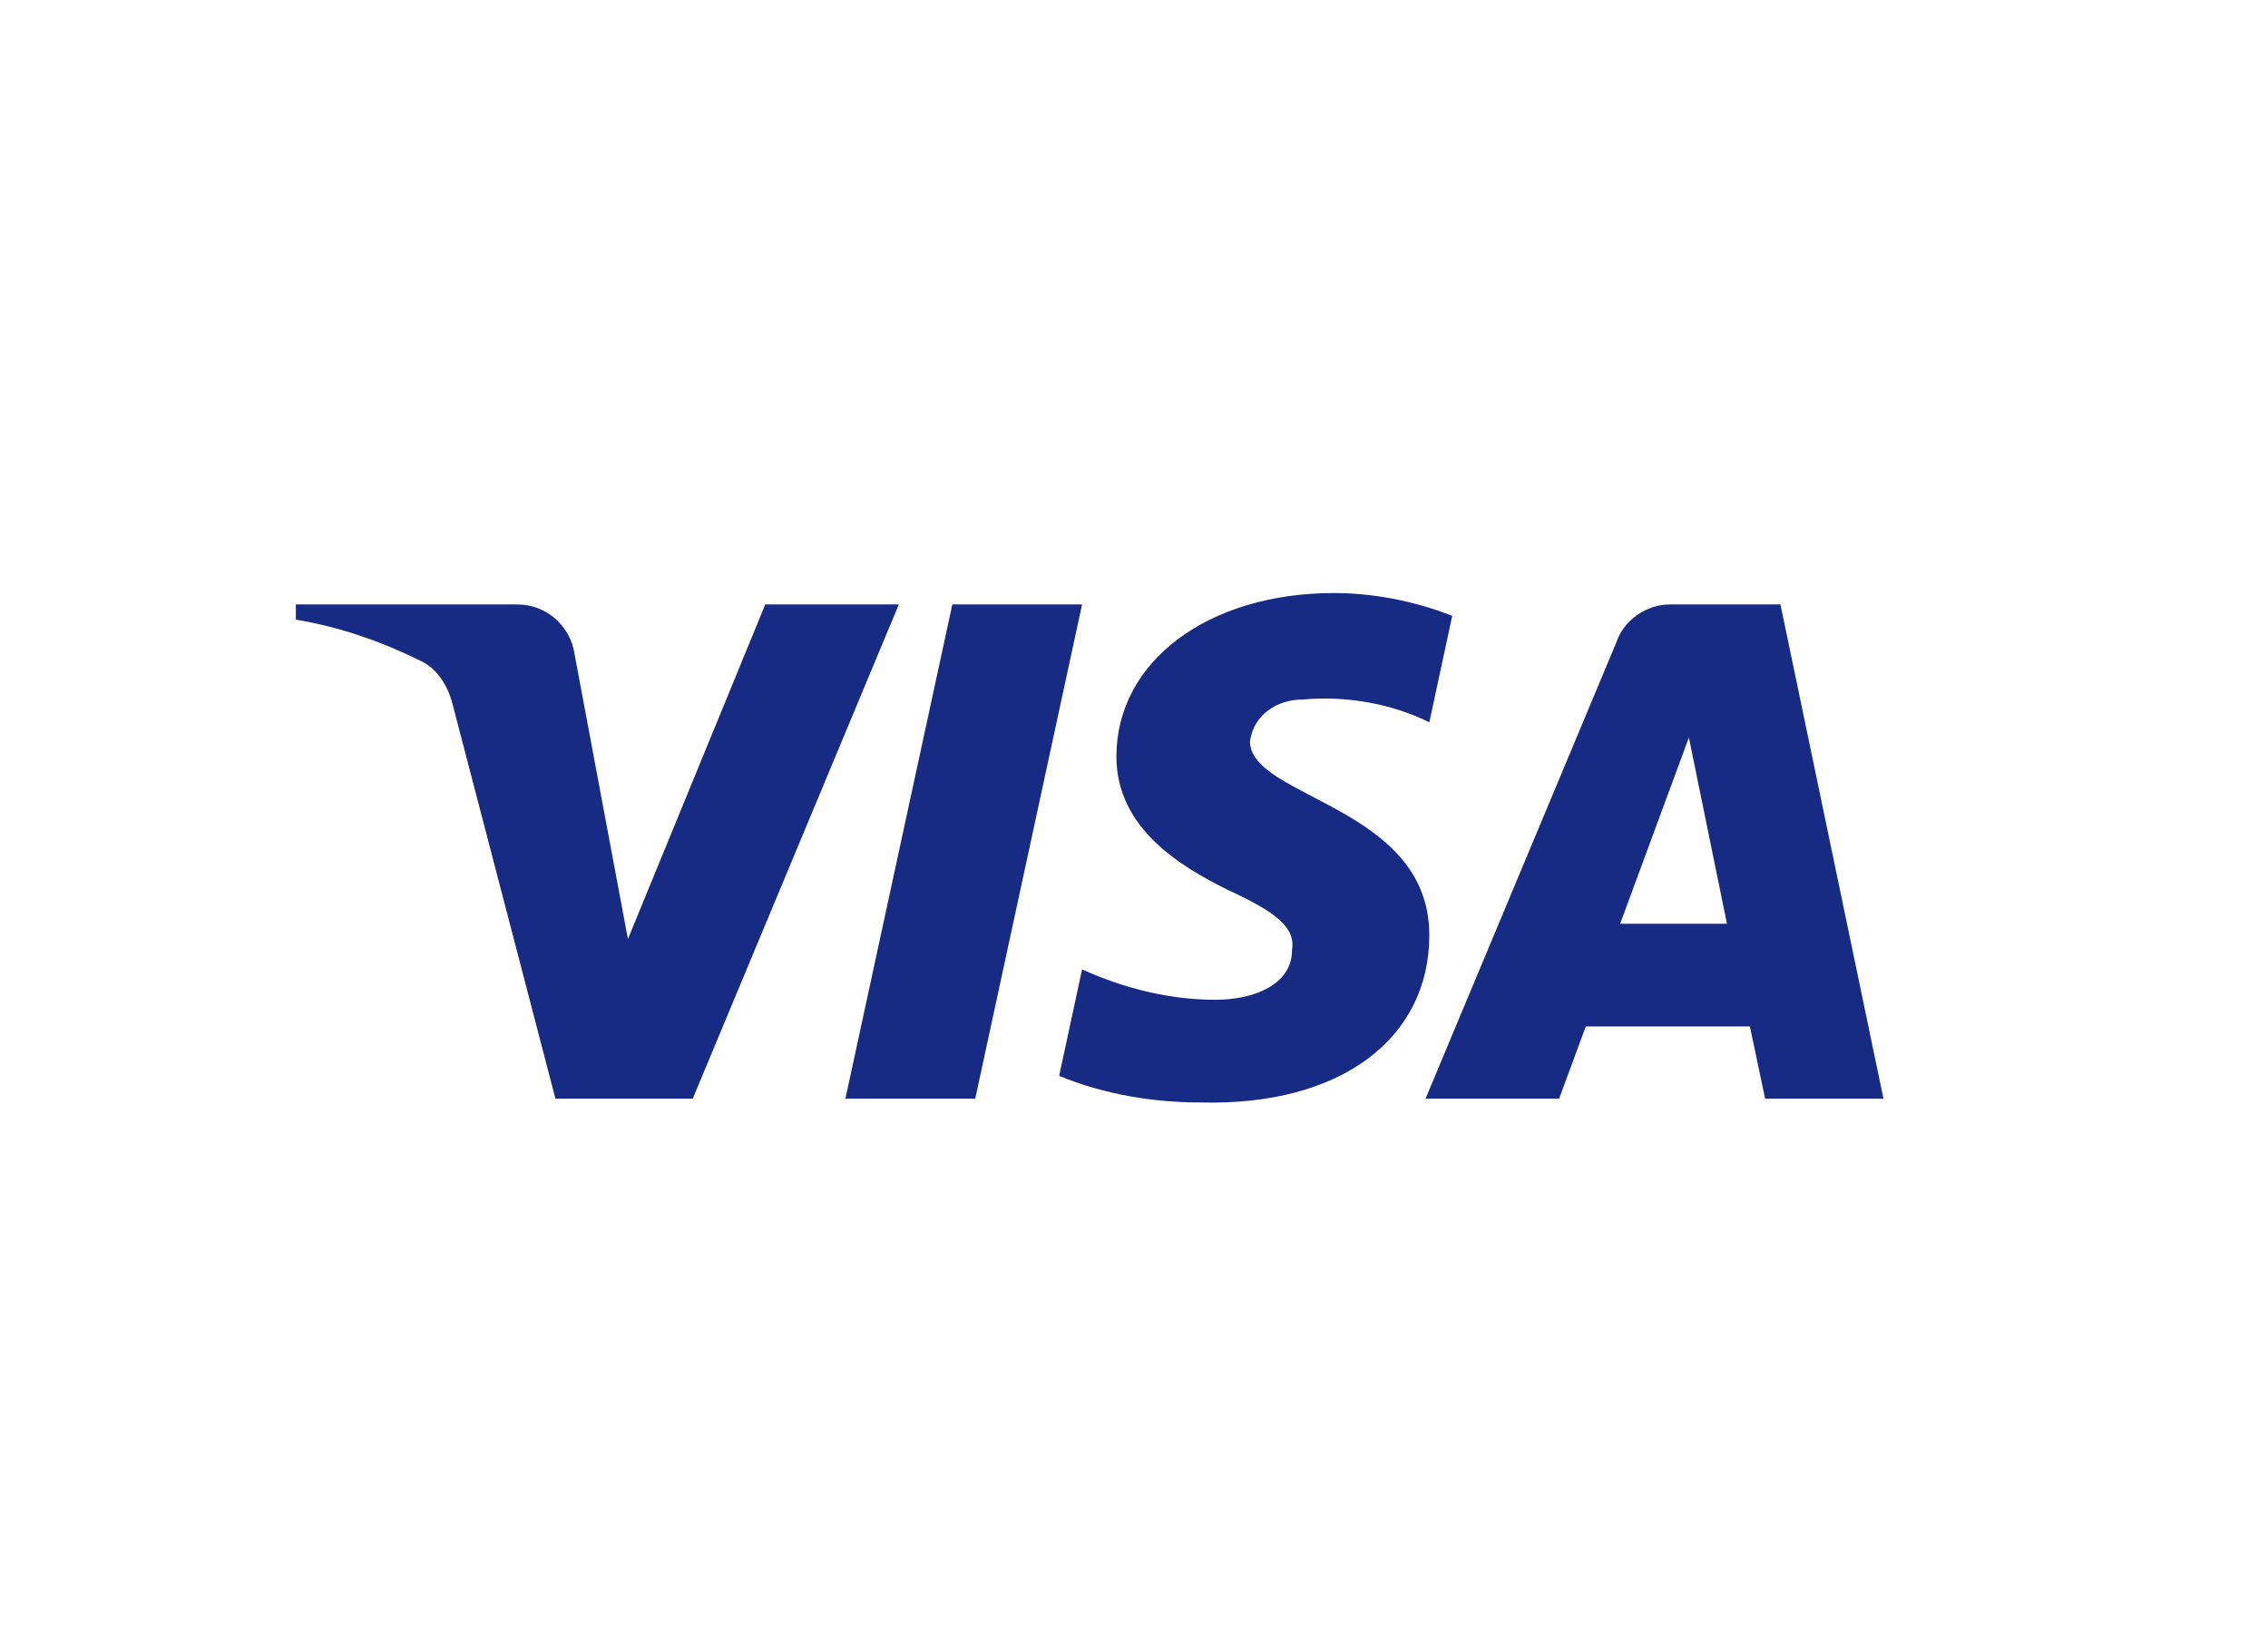 <svg width="29" height="21" viewBox="0 0 29 21" fill="none" xmlns="http://www.w3.org/2000/svg">
<path fill-rule="evenodd" clip-rule="evenodd" d="M8.858 14.048H7.102L5.784 8.993C5.722 8.761 5.589 8.555 5.394 8.458C4.906 8.215 4.369 8.021 3.783 7.923V7.729H6.613C7.004 7.729 7.297 8.021 7.346 8.361L8.029 12.007L9.785 7.729H11.493L8.858 14.048ZM12.47 14.048H10.81L12.177 7.729H13.836L12.47 14.048ZM15.983 9.479C16.031 9.139 16.324 8.944 16.666 8.944C17.203 8.896 17.788 8.993 18.276 9.236L18.569 7.875C18.081 7.681 17.544 7.583 17.057 7.583C15.446 7.583 14.275 8.458 14.275 9.673C14.275 10.597 15.105 11.083 15.691 11.375C16.324 11.666 16.569 11.861 16.52 12.153C16.52 12.59 16.031 12.784 15.544 12.784C14.958 12.784 14.372 12.639 13.836 12.395L13.543 13.757C14.129 13.999 14.763 14.097 15.349 14.097C17.154 14.145 18.276 13.271 18.276 11.958C18.276 10.305 15.983 10.208 15.983 9.479ZM24.083 14.048L22.766 7.729H21.351C21.058 7.729 20.765 7.923 20.667 8.215L18.228 14.048H19.936L20.277 13.125H22.375L22.57 14.048H24.083ZM21.595 9.431L22.082 11.812H20.716L21.595 9.431Z" fill="#172B85"/>
</svg>
